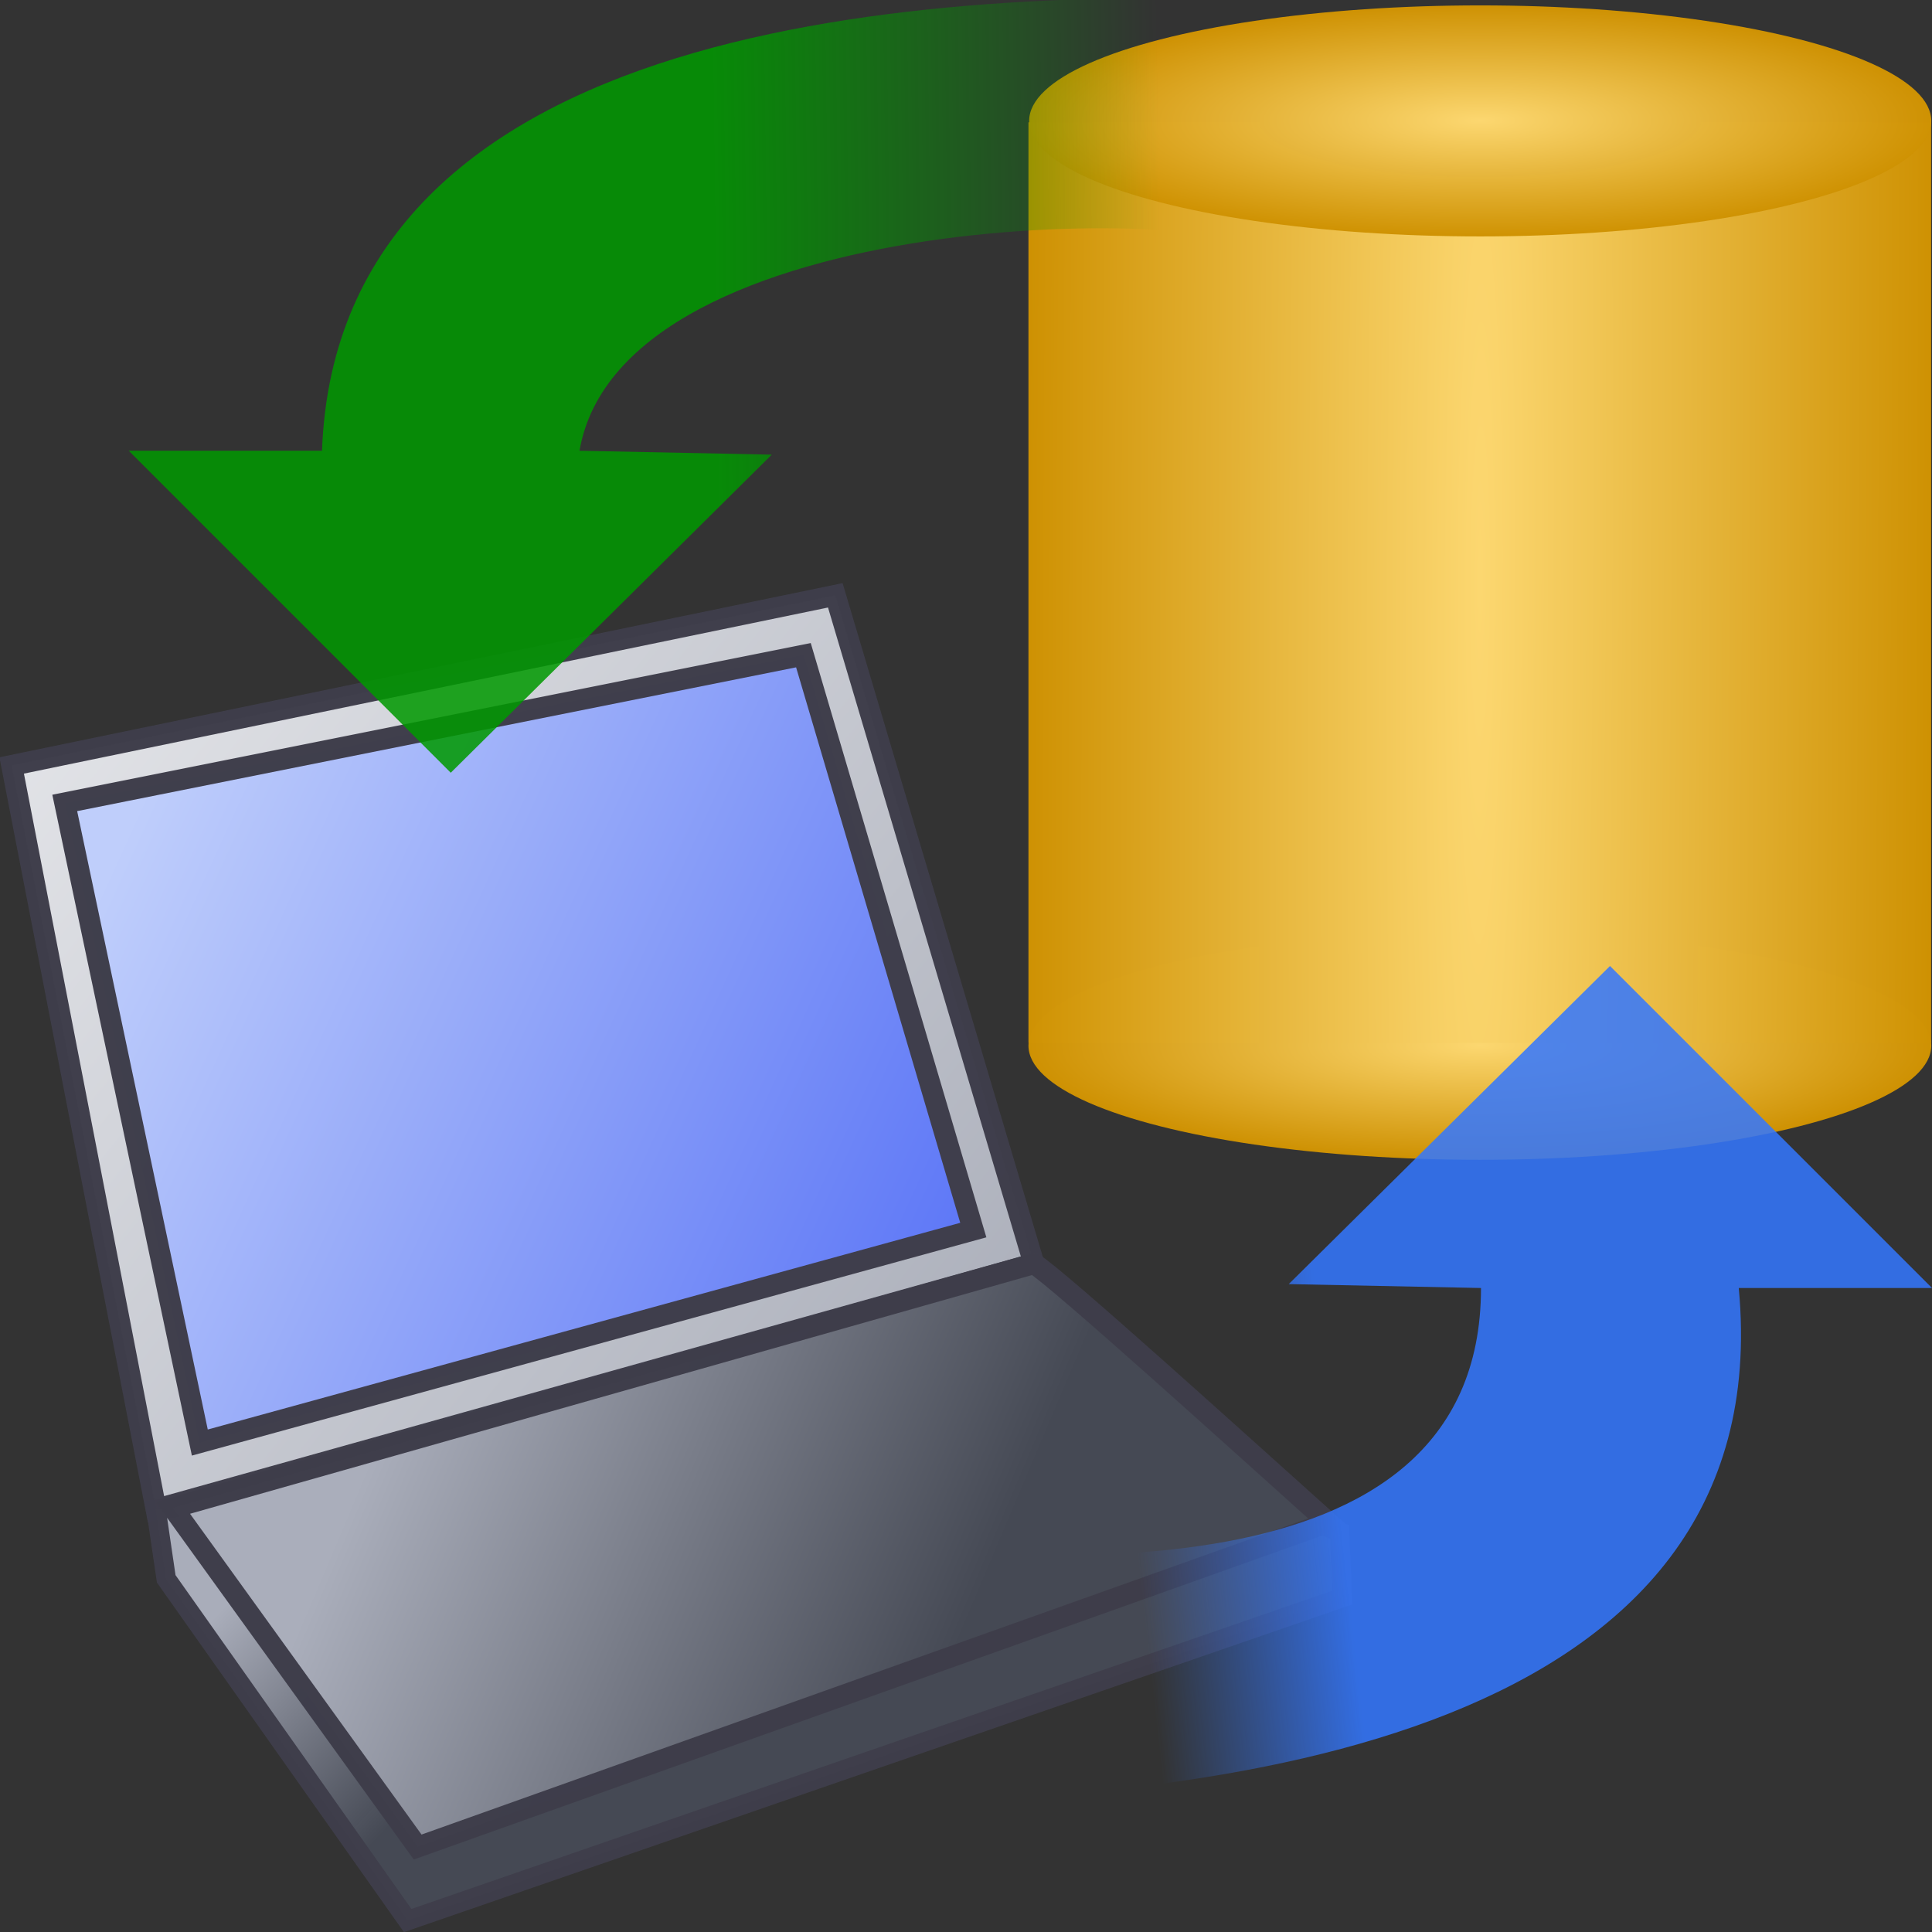 <?xml version="1.0" encoding="UTF-8" standalone="no"?>
<!-- Created with Inkscape (http://www.inkscape.org/) -->

<svg
   width="30"
   height="30"
   viewBox="0 0 7.938 7.938"
   version="1.1"
   id="svg49112"
   inkscape:version="1.3.2 (091e20e, 2023-11-25, custom)"
   sodipodi:docname="ReplicationMerge.svg"
   xmlns:inkscape="http://www.inkscape.org/namespaces/inkscape"
   xmlns:sodipodi="http://sodipodi.sourceforge.net/DTD/sodipodi-0.dtd"
   xmlns:xlink="http://www.w3.org/1999/xlink"
   xmlns="http://www.w3.org/2000/svg"
   xmlns:svg="http://www.w3.org/2000/svg"
   xmlns:rdf="http://www.w3.org/1999/02/22-rdf-syntax-ns#"
   xmlns:cc="http://creativecommons.org/ns#"
   xmlns:dc="http://purl.org/dc/elements/1.1/">
  <rect x="0" y="0" width="7.938" height="7.938" fill="#333333" stroke="none"/>
  <title
     id="title1">Upload</title>
  <sodipodi:namedview
     id="namedview49114"
     pagecolor="#ffffff"
     bordercolor="#666666"
     borderopacity="1.0"
     inkscape:pageshadow="2"
     inkscape:pageopacity="0.0"
     inkscape:pagecheckerboard="0"
     inkscape:document-units="mm"
     showgrid="true"
     inkscape:snap-global="true"
     inkscape:zoom="45.254834"
     inkscape:cx="11.556776"
     inkscape:cy="14.352058"
     inkscape:window-width="3200"
     inkscape:window-height="1711"
     inkscape:window-x="-9"
     inkscape:window-y="-9"
     inkscape:window-maximized="1"
     inkscape:current-layer="layer3"
     units="px"
     inkscape:showpageshadow="0"
     inkscape:deskcolor="#505050">
    <inkscape:grid
       type="xygrid"
       id="grid49266"
       originx="0"
       originy="0"
       spacingy="0.265"
       spacingx="0.265"
       units="px"
       visible="true" />
  </sodipodi:namedview>
  <defs
     id="defs49109">
    <linearGradient
       id="linearGradient6"
       inkscape:collect="always">
      <stop
         style="stop-color:#009900;stop-opacity:0;"
         offset="0"
         id="stop5" />
      <stop
         style="stop-color:#009900;stop-opacity:1;"
         offset="1"
         id="stop6" />
    </linearGradient>
    <linearGradient
       id="linearGradient1"
       inkscape:collect="always">
      <stop
         style="stop-color:#3377ff;stop-opacity:0;"
         offset="0"
         id="stop3" />
      <stop
         style="stop-color:#3377ff;stop-opacity:1;"
         offset="1"
         id="stop4" />
    </linearGradient>
    <linearGradient
       inkscape:collect="always"
       id="linearGradient2">
      <stop
         style="stop-color:#aaaebb;stop-opacity:1;"
         offset="0"
         id="stop1" />
      <stop
         style="stop-color:#454954;stop-opacity:0.998;"
         offset="1"
         id="stop2" />
    </linearGradient>
    <linearGradient
       inkscape:collect="always"
       id="linearGradient1223">
      <stop
         style="stop-color:#bfcefb;stop-opacity:1"
         offset="0"
         id="stop1219" />
      <stop
         style="stop-color:#546ff7;stop-opacity:0.996"
         offset="1"
         id="stop1221" />
    </linearGradient>
    <linearGradient
       inkscape:collect="always"
       id="linearGradient1190">
      <stop
         style="stop-color:#ebecef;stop-opacity:1"
         offset="0"
         id="stop1186" />
      <stop
         style="stop-color:#9499a8;stop-opacity:0.998"
         offset="1"
         id="stop1188" />
    </linearGradient>
    <linearGradient
       inkscape:collect="always"
       xlink:href="#linearGradient1190"
       id="linearGradient1192"
       x1="0.529"
       y1="0.529"
       x2="7.408"
       y2="6.085"
       gradientUnits="userSpaceOnUse"
       gradientTransform="matrix(0.865,0,0,0.865,-3.9921894e-4,1.073)" />
    <linearGradient
       inkscape:collect="always"
       xlink:href="#linearGradient1223"
       id="linearGradient1225"
       x1="0.556"
       y1="2.749"
       x2="4.969"
       y2="4.762"
       gradientUnits="userSpaceOnUse"
       gradientTransform="matrix(0.865,0,0,0.865,-3.9921894e-4,1.073)" />
    <linearGradient
       inkscape:collect="always"
       xlink:href="#linearGradient2"
       id="linearGradient1257"
       x1="0.265"
       y1="6.683"
       x2="1.191"
       y2="7.707"
       gradientUnits="userSpaceOnUse"
       gradientTransform="matrix(0.741,0,0,0.865,0.49,1.073)" />
    <linearGradient
       inkscape:collect="always"
       xlink:href="#linearGradient2"
       id="linearGradient1300"
       x1="1.895"
       y1="5.349"
       x2="4.593"
       y2="6.491"
       gradientUnits="userSpaceOnUse"
       gradientTransform="matrix(0.865,0,0,0.865,-3.9921894e-4,1.073)" />
    <radialGradient
       inkscape:collect="always"
       xlink:href="#linearGradient8459"
       id="radialGradient5838"
       cx="3.324"
       cy="6.904"
       fx="3.324"
       fy="6.904"
       r="1.984"
       gradientTransform="matrix(1.331,0,0,0.329,-1.775,4.995)"
       gradientUnits="userSpaceOnUse" />
    <linearGradient
       inkscape:collect="always"
       id="linearGradient8459">
      <stop
         style="stop-color:#fcd770;stop-opacity:1"
         offset="0"
         id="stop8455" />
      <stop
         style="stop-color:#cf9203;stop-opacity:0.996"
         offset="1"
         id="stop8457" />
    </linearGradient>
    <radialGradient
       inkscape:collect="always"
       xlink:href="#linearGradient8459"
       id="radialGradient5360"
       cx="3.324"
       cy="4.514"
       fx="3.324"
       fy="4.514"
       r="2.001"
       gradientTransform="matrix(1.32,0.003,-0.065,21.339,-1.443,-91.726)"
       gradientUnits="userSpaceOnUse" />
    <radialGradient
       inkscape:collect="always"
       xlink:href="#linearGradient8459"
       id="radialGradient5838-2"
       cx="3.324"
       cy="6.904"
       fx="3.324"
       fy="6.904"
       r="1.984"
       gradientTransform="matrix(1.33,0,0,0.333,-1.769,-0.325)"
       gradientUnits="userSpaceOnUse" />
    <linearGradient
       inkscape:collect="always"
       xlink:href="#linearGradient1"
       id="linearGradient4"
       x1="2.117"
       y1="3.238"
       x2="2.21"
       y2="2.396"
       gradientUnits="userSpaceOnUse"
       gradientTransform="matrix(0,-1,-1,0,7.937,8.731)" />
    <linearGradient
       inkscape:collect="always"
       xlink:href="#linearGradient6"
       id="linearGradient5"
       gradientUnits="userSpaceOnUse"
       gradientTransform="matrix(0,1,1,0,0.529,-1.587)"
       x1="2.187"
       y1="4.233"
       x2="2.21"
       y2="2.396" />
  </defs>
  <g
     inkscape:groupmode="layer"
     id="layer2"
     inkscape:label="Rahmen">
    <path
       id="rect854"
       style="opacity:0.992;fill:url(#linearGradient1192);stroke:#3f3e4b;stroke-width:0.086"
       d="M 0.048,3.145 3.432,2.446 4.248,5.192 0.641,6.201 Z"
       sodipodi:nodetypes="ccccc" />
  </g>
  <g
     inkscape:groupmode="layer"
     id="layer5"
     inkscape:label="Licht" />
  <g
     inkscape:groupmode="layer"
     id="layer4"
     inkscape:label="Bild">
    <path
       id="rect1217"
       style="display:inline;opacity:0.992;fill:url(#linearGradient1225);stroke:#3f3e4b;stroke-width:0.086"
       d="M 0.266,3.299 3.301,2.692 3.999,5.054 0.821,5.927 Z"
       sodipodi:nodetypes="ccccc" />
    <path
       id="rect1249"
       style="opacity:0.992;fill:url(#linearGradient1257);stroke:#3f3e4b;stroke-width:0.08"
       d="M 0.641,6.201 4.451,5.878 5.504,6.294 5.515,6.564 1.675,7.891 0.683,6.487 Z"
       sodipodi:nodetypes="ccccccc" />
    <path
       style="fill:url(#linearGradient1300);fill-opacity:1;stroke:#3f3e4b;stroke-width:0.086;stroke-linecap:butt;stroke-linejoin:miter;stroke-miterlimit:4;stroke-dasharray:none;stroke-opacity:0.996"
       d="M 1.716,7.589 0.71,6.195 4.248,5.192 c 0.1,0.062 0.819,0.713 1.209,1.063 z"
       id="path1292"
       sodipodi:nodetypes="ccccc" />
  </g>
  <g
     inkscape:groupmode="layer"
     id="layer6"
     inkscape:label="DB">
    <g
       id="g855"
       transform="matrix(0.702,0,0,0.718,4.22,-0.922)"
       style="display:inline">
      <ellipse
         style="display:inline;fill:url(#radialGradient5838);fill-opacity:1;stroke:#00420a;stroke-width:0"
         id="path5720"
         cx="2.65"
         cy="7.268"
         rx="2.642"
         ry="0.653" />
      <rect
         style="display:inline;fill:url(#radialGradient5360);fill-opacity:1;stroke:#00420a;stroke-width:0"
         id="rect5212"
         width="5.283"
         height="5.267"
         x="0.008"
         y="1.984" />
      <ellipse
         style="display:inline;fill:url(#radialGradient5838-2);fill-opacity:1;stroke:#00420a;stroke-width:0"
         id="path5720-2"
         cx="2.652"
         cy="1.976"
         rx="2.64"
         ry="0.661" />
    </g>
  </g>
  <g
     inkscape:groupmode="layer"
     id="layer3"
     inkscape:label="Pfeile">
    <path
       style="opacity:0.858;fill:url(#linearGradient4);fill-opacity:1;stroke:none;stroke-width:0.1;stroke-linecap:round"
       d="m 6.615,3.969 1.323,1.323 h -0.794 C 7.317,7.134 5.027,7.408 3.44,7.408 V 6.35 C 4.174,6.395 6.085,6.615 6.085,5.292 L 5.295,5.276 Z"
       id="path1"
       sodipodi:nodetypes="cccccccc" />
    <path
       style="opacity:0.858;fill:url(#linearGradient5);fill-opacity:1;stroke:none;stroke-width:0.1;stroke-linecap:round"
       d="M 1.852,3.175 0.529,1.852 H 1.323 C 1.389,0.074 3.811,-0.053 5.296,0 l -0.004,1.058 C 5.045,0.832 2.556,0.839 2.381,1.852 l 0.79,0.016 z"
       id="path5"
       sodipodi:nodetypes="cccccccc" />
  </g>
</svg>
